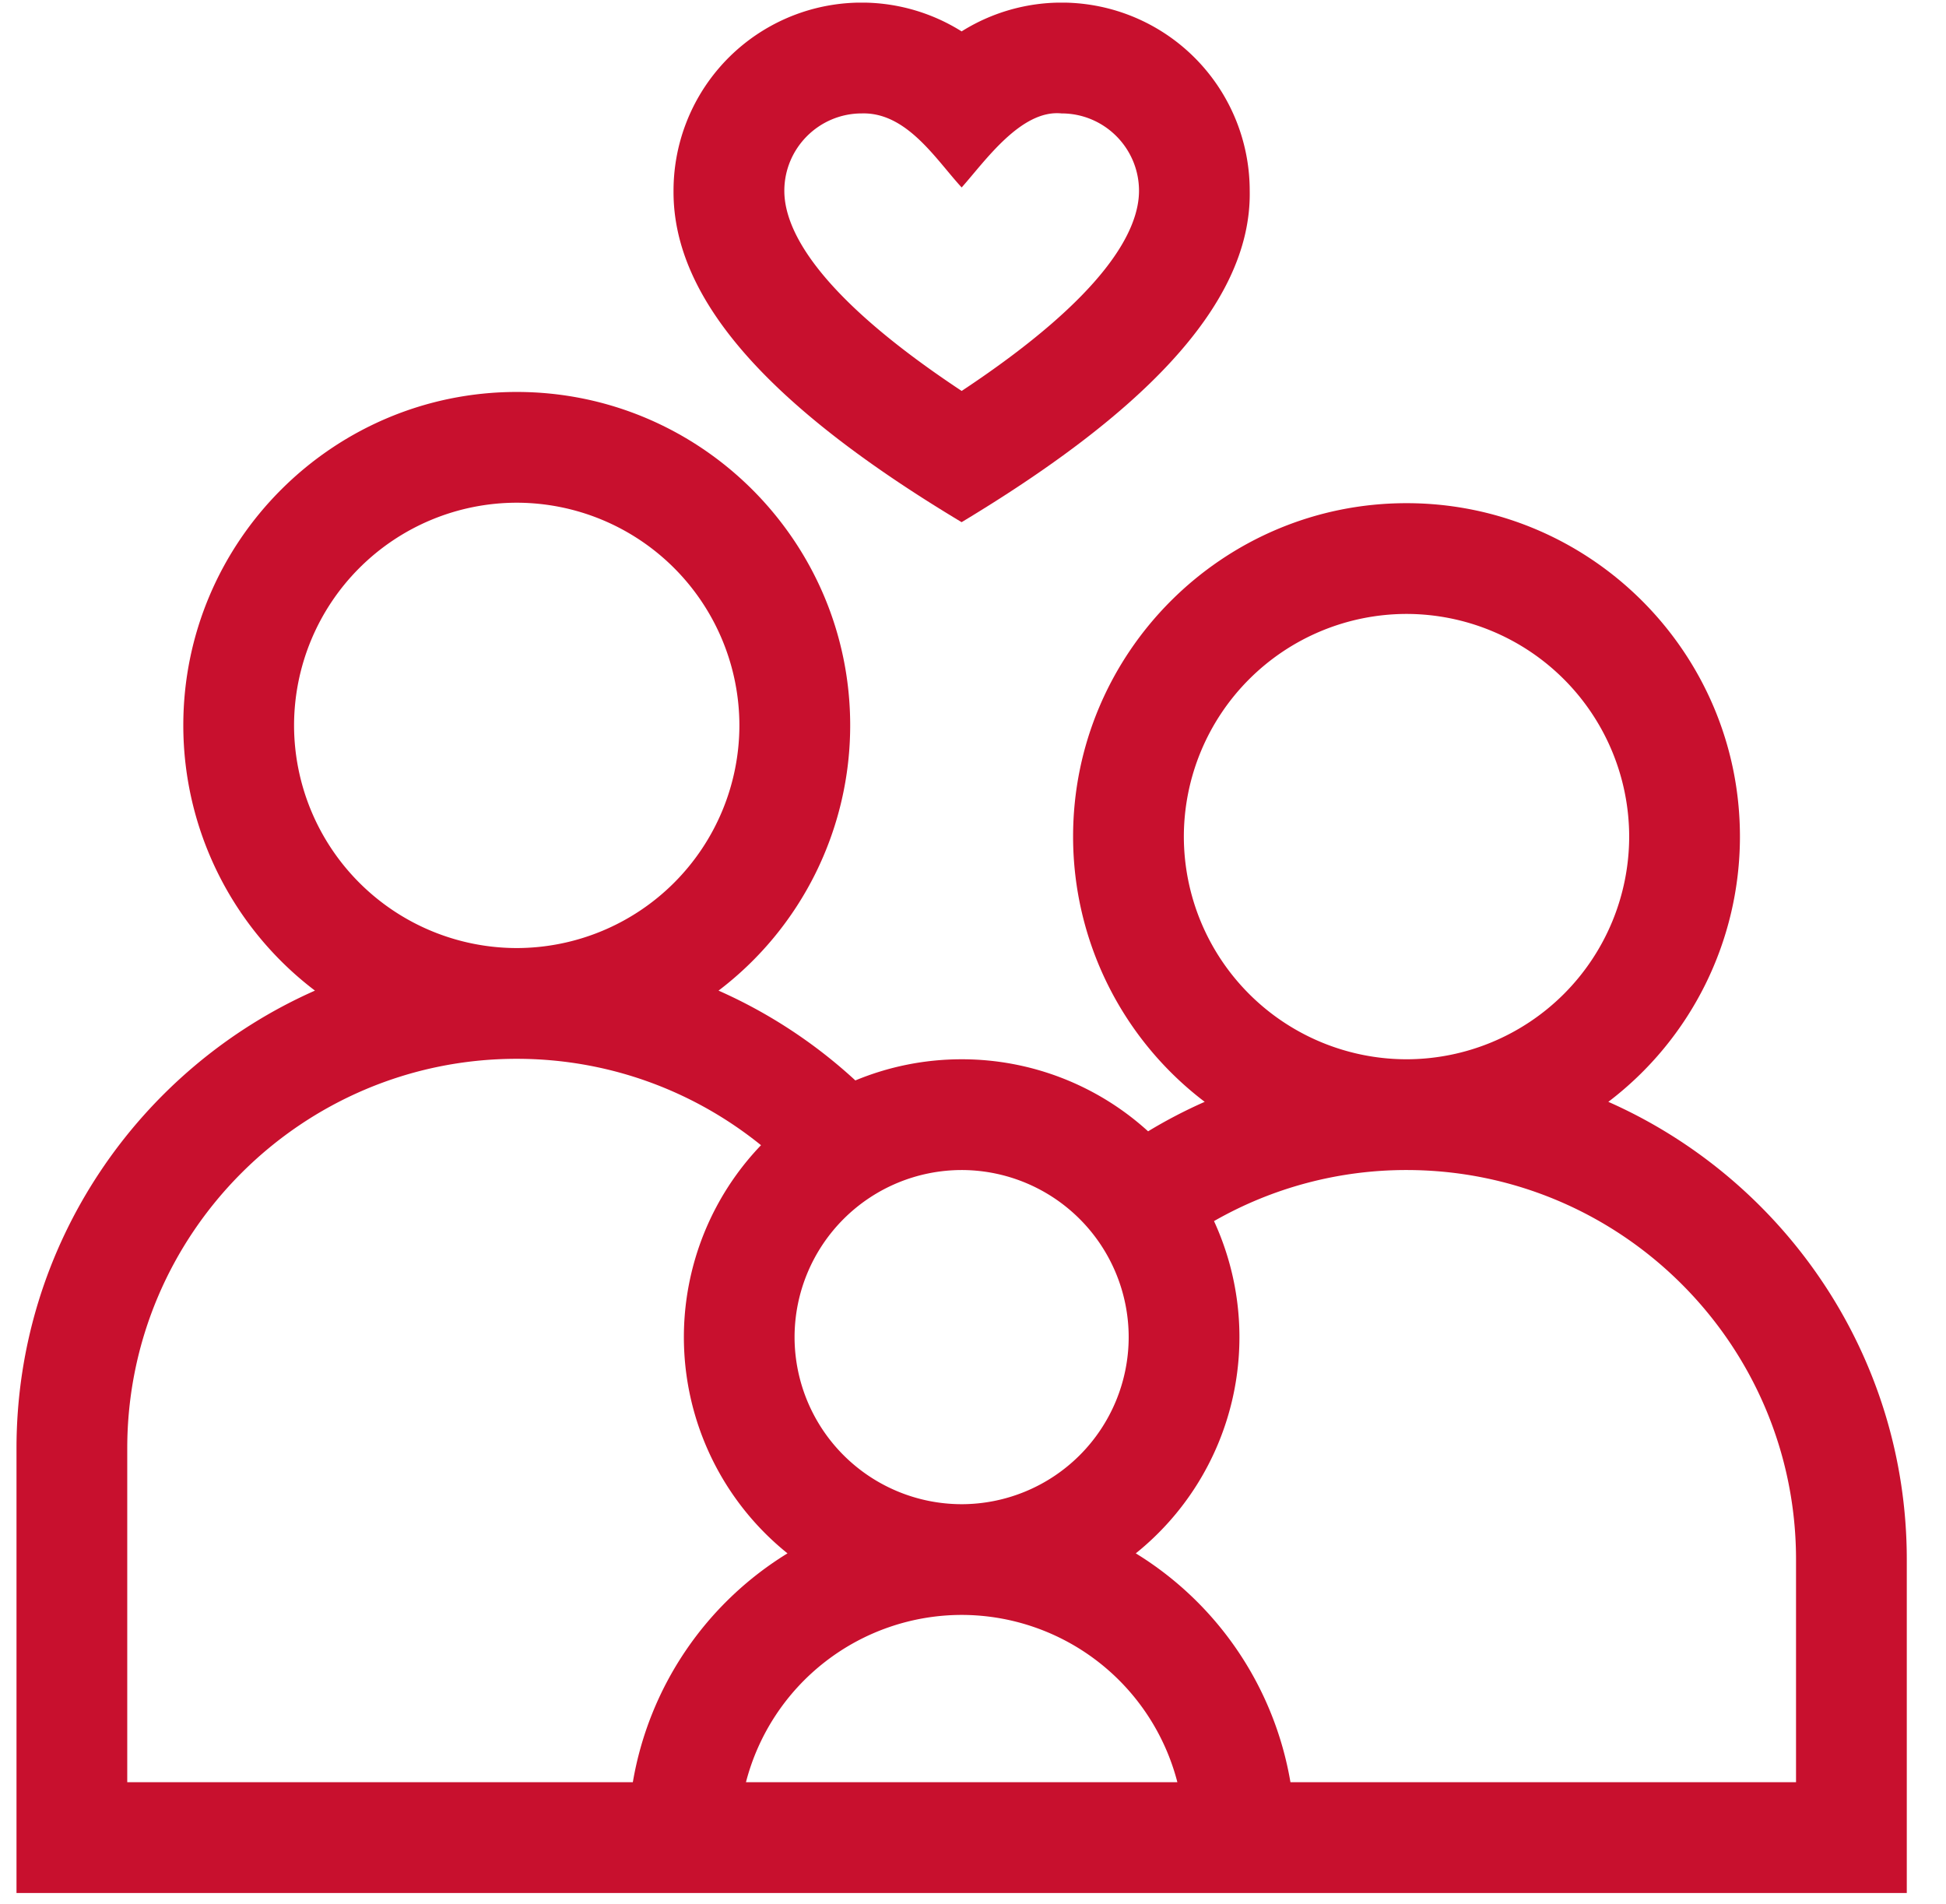 <svg width="46" height="45" fill="none" xmlns="http://www.w3.org/2000/svg"><g clip-path="url(#clip0_802_58569)" fill-rule="evenodd" clip-rule="evenodd" fill="#C8102E"><path d="M22.731 12.343c4.032-2.427 6.862-5.038 6.81-7.832a4.446 4.446 0 0 0-6.81-3.769 4.446 4.446 0 0 0-6.81 3.769c-.018 2.62 2.367 5.166 6.81 7.832zM20.37 2.681c1.068-.032 1.755 1.092 2.362 1.75.549-.615 1.402-1.848 2.362-1.75 1.01 0 1.83.82 1.83 1.83 0 .908-.748 2.45-4.192 4.73-3.443-2.28-4.192-3.822-4.192-4.73 0-1.01.821-1.83 1.83-1.83z"/><path d="M38.018 26.045a7.873 7.873 0 0 0 3.111-6.27c0-4.346-3.535-7.881-7.881-7.881s-7.882 3.535-7.882 7.881a7.873 7.873 0 0 0 3.111 6.27c-.462.204-.909.437-1.338.697a6.541 6.541 0 0 0-4.408-1.703c-.89 0-1.738.179-2.512.5a11.86 11.86 0 0 0-3.234-2.123 7.874 7.874 0 0 0 3.112-6.27c0-4.346-3.536-7.881-7.882-7.881S4.333 12.8 4.333 17.146a7.873 7.873 0 0 0 3.112 6.27C3.293 25.253.39 29.411.39 34.236v10.51h44.683v-7.882c0-4.824-2.904-8.982-7.055-10.819zm-10.034-6.27a5.27 5.27 0 0 1 5.264-5.263 5.27 5.27 0 0 1 5.263 5.263 5.27 5.27 0 0 1-5.263 5.264 5.27 5.27 0 0 1-5.264-5.264zM26.68 31.606a3.953 3.953 0 0 1-3.949 3.95 3.954 3.954 0 0 1-3.949-3.95 3.954 3.954 0 0 1 3.95-3.949 3.953 3.953 0 0 1 3.948 3.95zM6.951 17.146a5.27 5.27 0 0 1 5.264-5.263 5.27 5.27 0 0 1 5.263 5.263 5.27 5.27 0 0 1-5.263 5.264 5.27 5.27 0 0 1-5.264-5.264zm8.008 24.982H3.008v-7.893c0-5.077 4.13-9.207 9.207-9.207 2.185 0 4.194.765 5.774 2.042a6.557 6.557 0 0 0 .626 9.648 7.9 7.9 0 0 0-3.656 5.41zm2.674 0a5.273 5.273 0 0 1 5.099-3.955 5.273 5.273 0 0 1 5.099 3.955H17.633zm24.822 0H30.504a7.9 7.9 0 0 0-3.656-5.41 6.557 6.557 0 0 0 1.849-7.854 9.149 9.149 0 0 1 4.55-1.207c5.078 0 9.208 4.13 9.208 9.207v5.264z"/></g><defs><clipPath id="clip0_802_58569"><path fill="#fff" transform="translate(.39 .063)" d="M0 0h44.683v44.683H0z"/></clipPath></defs></svg>